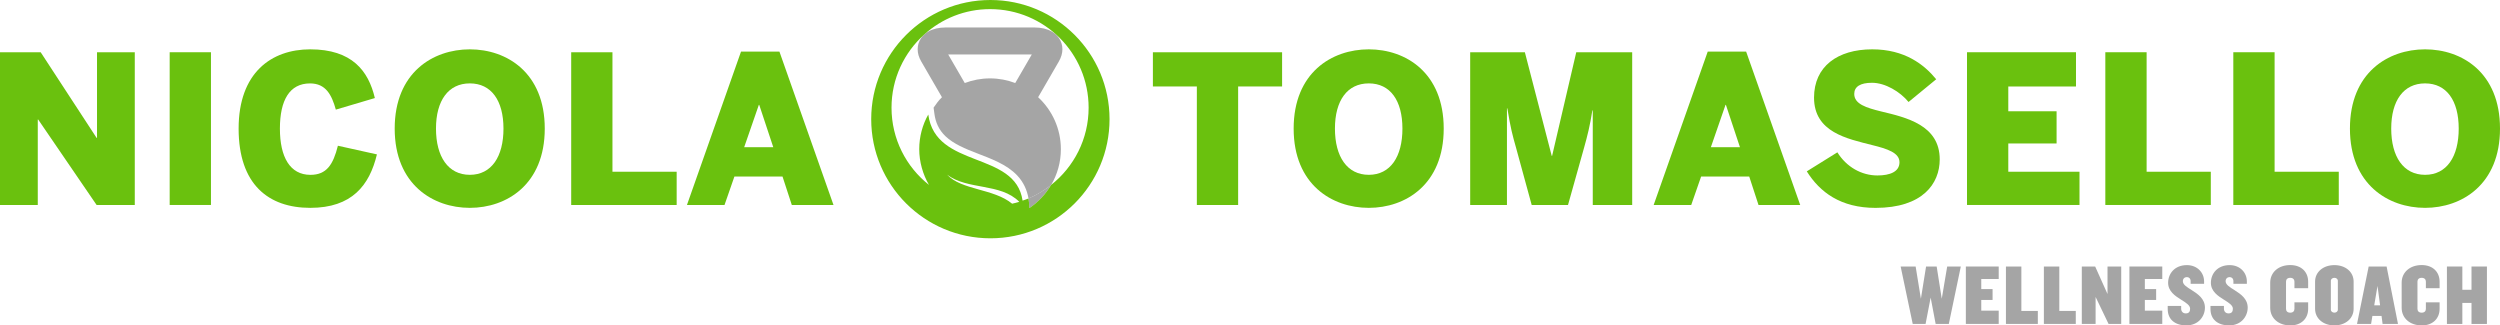 <?xml version="1.0" encoding="UTF-8"?><svg id="Livello_2" xmlns="http://www.w3.org/2000/svg" viewBox="0 0 860.47 112"><defs><style>.cls-1{fill:#a5a5a5;}.cls-1,.cls-2{stroke-width:0px;}.cls-2{fill:#6ac10e;}</style></defs><g id="CANEREAL"><path class="cls-1" d="M670.77,111.5h-4.54l-1.72-9.08-1.75,9.08h-4.42l-4.16-19.77h5.16l1.81,11.1,1.78-11.1h3.65l1.75,11.1,1.87-11.1h4.69l-4.13,19.77Z"/><path class="cls-1" d="M676.62,111.5v-19.77h11.31v4.3h-6v3.47h3.89v3.74h-3.89v3.68h6v4.57h-11.31Z"/><path class="cls-1" d="M690.42,111.5v-19.77h5.31v15.29h5.67v4.48h-10.98Z"/><path class="cls-1" d="M703.48,111.5v-19.77h5.31v15.29h5.67v4.48h-10.98Z"/><path class="cls-1" d="M725.74,111.5l-3.09-6.44-1.37-2.85v9.29h-4.75v-19.77h4.6l2.97,6.62,1.28,2.85v-9.47h4.72v19.77h-4.36Z"/><path class="cls-1" d="M732.92,111.5v-19.77h11.31v4.3h-6v3.47h3.89v3.74h-3.89v3.68h6v4.57h-11.31Z"/><path class="cls-1" d="M752.57,112c-4.04,0-6.47-2.11-6.47-5.64v-1.07h4.63v.95c0,.95.59,1.63,1.6,1.63s1.48-.56,1.48-1.6c0-1.22-1.45-2.08-3.09-3.12-2.11-1.31-4.48-2.91-4.48-5.82,0-3.09,2.2-6.08,6.47-6.08,3.5,0,5.91,2.52,5.91,5.61v.83h-4.63v-.92c0-.86-.56-1.4-1.28-1.4s-1.4.47-1.4,1.42c0,1.22,1.45,2.05,3.09,3.09,2.11,1.34,4.51,2.97,4.51,6s-2.26,6.11-6.35,6.11Z"/><path class="cls-1" d="M767.29,112c-4.04,0-6.47-2.11-6.47-5.64v-1.07h4.63v.95c0,.95.59,1.63,1.6,1.63s1.48-.56,1.48-1.6c0-1.22-1.45-2.08-3.09-3.12-2.11-1.31-4.48-2.91-4.48-5.82,0-3.09,2.2-6.08,6.47-6.08,3.5,0,5.91,2.52,5.91,5.61v.83h-4.63v-.92c0-.86-.56-1.4-1.28-1.4s-1.4.47-1.4,1.42c0,1.22,1.45,2.05,3.09,3.09,2.11,1.34,4.51,2.97,4.51,6s-2.26,6.11-6.35,6.11Z"/><path class="cls-1" d="M788.27,112c-3.98,0-6.89-2.43-6.89-6.08v-8.61c0-3.65,2.91-6.08,6.89-6.08,3.77,0,6.17,2.31,6.17,5.73v2.23h-4.72v-2.26c0-.77-.5-1.31-1.45-1.31s-1.45.53-1.45,1.31v9.38c0,.77.5,1.31,1.45,1.31s1.45-.53,1.45-1.31v-2.26h4.72v2.23c0,3.41-2.4,5.73-6.17,5.73Z"/><path class="cls-1" d="M803.47,112c-3.77,0-6.65-2.31-6.65-5.73v-9.32c0-3.41,2.88-5.7,6.65-5.7s6.62,2.29,6.62,5.7v9.32c0,3.41-2.88,5.73-6.62,5.73ZM804.66,96.66c0-.65-.56-1.04-1.19-1.04s-1.22.39-1.22,1.04v9.91c0,.65.59,1.04,1.22,1.04s1.19-.39,1.19-1.04v-9.91Z"/><path class="cls-1" d="M820.06,111.5l-.36-2.76h-3.15l-.45,2.76h-4.84l4.01-19.77h6.17l3.92,19.77h-5.31ZM818.31,98.41l-1.13,6.68h2.02l-.89-6.68Z"/><path class="cls-1" d="M833.51,112c-3.98,0-6.89-2.43-6.89-6.08v-8.61c0-3.65,2.91-6.08,6.89-6.08,3.77,0,6.17,2.31,6.17,5.73v2.23h-4.72v-2.26c0-.77-.5-1.31-1.45-1.31s-1.45.53-1.45,1.31v9.38c0,.77.5,1.31,1.45,1.31s1.45-.53,1.45-1.31v-2.26h4.72v2.23c0,3.41-2.4,5.73-6.17,5.73Z"/><path class="cls-1" d="M850.66,111.5v-7.24h-3.15v7.24h-5.31v-19.77h5.31v8.01h3.15v-8.01h5.31v19.77h-5.31Z"/><path class="cls-2" d="M0,17.98h14l19.25,29.48h.14v-29.48h13v52.57h-13.14l-20.11-29.41h-.14v29.41H0V17.98Z"/><path class="cls-2" d="M58.4,17.98h14.21v52.57h-14.21V17.98Z"/><path class="cls-2" d="M82.13,44.26c0-19.25,11.3-27.28,24.65-27.28,14.35,0,20.04,7.39,22.24,16.77l-13.43,3.98c-1.42-5.04-3.41-9.02-8.88-9.02-7.03,0-10.37,5.75-10.37,15.56s3.48,15.91,10.51,15.91c5.54,0,7.81-3.48,9.45-10.02l13.43,2.98c-2.56,10.66-8.6,18.4-22.95,18.4s-24.65-8.03-24.65-27.28Z"/><path class="cls-2" d="M135.85,44.26c0-19.25,13.14-27.28,25.86-27.28s25.79,8.03,25.79,27.28-13.14,27.28-25.79,27.28-25.86-8.03-25.86-27.28ZM173.29,44.26c0-9.66-4.19-15.56-11.58-15.56s-11.65,5.9-11.65,15.56,4.19,15.91,11.65,15.91,11.58-6.25,11.58-15.91Z"/><path class="cls-2" d="M196.59,17.98h14.21v41.13h22.1v11.44h-36.3V17.98Z"/><path class="cls-2" d="M255.06,17.76h13.21l18.61,52.79h-14.35l-3.2-9.8h-16.55l-3.41,9.8h-12.93l18.61-52.79ZM266.15,50.66l-4.83-14.56h-.14l-5.04,14.56h10.02Z"/><path class="cls-2" d="M411.94,29.77h-15.13v-11.79h44.47v11.79h-15.13v40.78h-14.21V29.77Z"/><path class="cls-2" d="M445.26,44.26c0-19.25,13.14-27.28,25.86-27.28s25.79,8.03,25.79,27.28-13.14,27.28-25.79,27.28-25.86-8.03-25.86-27.28ZM482.7,44.26c0-9.66-4.19-15.56-11.58-15.56s-11.65,5.9-11.65,15.56,4.19,15.91,11.65,15.91,11.58-6.25,11.58-15.91Z"/><path class="cls-2" d="M506.01,17.98h18.83l9.24,35.66h.14l8.31-35.66h19.25v52.57h-13.57v-32.54h-.14c-.85,5.4-1.71,8.74-2.84,12.79l-5.54,19.75h-12.5l-5.4-19.75c-1.21-4.26-1.85-6.61-2.98-13.5h-.14v33.25h-12.65V17.98Z"/><path class="cls-2" d="M587.79,17.76h13.21l18.61,52.79h-14.35l-3.2-9.8h-16.55l-3.41,9.8h-12.93l18.61-52.79ZM598.87,50.66l-4.83-14.56h-.14l-5.04,14.56h10.02Z"/><path class="cls-2" d="M621.89,58.97l10.51-6.54c3.13,5.04,8.31,7.96,13.78,7.96,4.33,0,7.6-1.28,7.6-4.55s-4.19-4.62-9.38-5.9c-8.6-2.2-20.03-4.4-20.03-16.34,0-10.73,8.1-16.62,20.03-16.62,11.15,0,17.83,5.19,22.02,10.3l-9.52,7.82c-2.91-3.55-8.03-6.61-12.58-6.61-4.05,0-6.11,1.35-6.11,3.84,0,3.48,4.12,4.76,9.31,6.04,8.6,2.06,20.11,4.69,20.11,16.48,0,8.38-5.9,16.7-22.09,16.7-12.01,0-19.18-5.4-23.66-12.57Z"/><path class="cls-2" d="M677.02,17.98h37.51v11.79h-23.3v8.53h16.62v11.08h-16.62v9.73h24.51v11.44h-38.72V17.98Z"/><path class="cls-2" d="M724.63,17.98h14.21v41.13h22.09v11.44h-36.3V17.98Z"/><path class="cls-2" d="M768.68,17.98h14.21v41.13h22.09v11.44h-36.3V17.98Z"/><path class="cls-2" d="M808.82,44.26c0-19.25,13.14-27.28,25.86-27.28s25.79,8.03,25.79,27.28-13.14,27.28-25.79,27.28-25.86-8.03-25.86-27.28ZM846.26,44.26c0-9.66-4.19-15.56-11.58-15.56s-11.65,5.9-11.65,15.56,4.19,15.91,11.65,15.91,11.58-6.25,11.58-15.91Z"/><path class="cls-1" d="M318.06,11.92s.03-.03.05-.05c-.02.02-.03.03-.05.05Z"/><path class="cls-1" d="M354.27,71.63c3.07-2.05,5.63-4.78,7.5-7.97-2.37,1.87-4.97,3.46-7.79,4.65.18,1.08.28,2.18.28,3.32Z"/><path class="cls-1" d="M357.31,33.47l7.11-12.27c.86-1.49,1.25-2.91,1.25-4.25s-.4-2.65-1.13-3.76c-.63-.96-1.49-1.73-2.5-2.32-1.64-.95-3.76-1.41-5.91-1.41h-30.74c-2.15,0-4.26.46-5.91,1.41-.5.29-.95.62-1.36,1-.02.02-.03.03-.05.05-.41.38-.78.8-1.09,1.27-.73,1.1-1.13,2.35-1.13,3.76s.39,2.77,1.25,4.25l7.11,12.27c-1.18,1.1-1.94,2.27-2.88,3.58l.28,2.1c.4,3.02,1.56,5.56,3.76,7.69,2.86,2.76,7.05,4.42,10.7,5.84,4.89,1.9,10.43,3.84,14.09,7.76,2.15,2.31,3.34,4.98,3.84,7.88,2.82-1.19,5.42-2.78,7.79-4.65,2.12-3.61,3.35-7.82,3.35-12.31,0-7.07-3.01-13.43-7.81-17.88ZM349.44,28.58c-2.7-1.03-5.63-1.6-8.69-1.6s-5.99.57-8.69,1.6l-5.7-9.83h28.77l-5.7,9.83Z"/><path class="cls-2" d="M340.89,0c-22.66,0-41.03,18.38-41.03,41.02s18.37,41,41.03,41,41-18.36,41-41S363.52,0,340.89,0ZM348.35,70.1c-6.33-5.24-17.39-4.6-22.37-9.98,7.11,5.38,18.34,2.78,24.85,9.35-.81.25-1.64.45-2.48.64ZM361.77,63.66c-1.87,3.19-4.44,5.92-7.5,7.97,0-1.13-.1-2.24-.28-3.32-.66.28-1.35.51-2.03.74-2.52-17.25-29.95-10.82-32.46-29.63-1.98,3.52-3.11,7.59-3.11,11.92s1.24,8.69,3.36,12.31c-7.85-6.21-12.9-15.8-12.9-26.59,0-9.99,4.34-18.94,11.22-25.15.02-.02.03-.03.05-.05,6.01-5.41,13.93-8.72,22.65-8.72,18.73,0,33.92,15.18,33.92,33.92,0,10.79-5.05,20.38-12.9,26.59Z"/></g></svg>